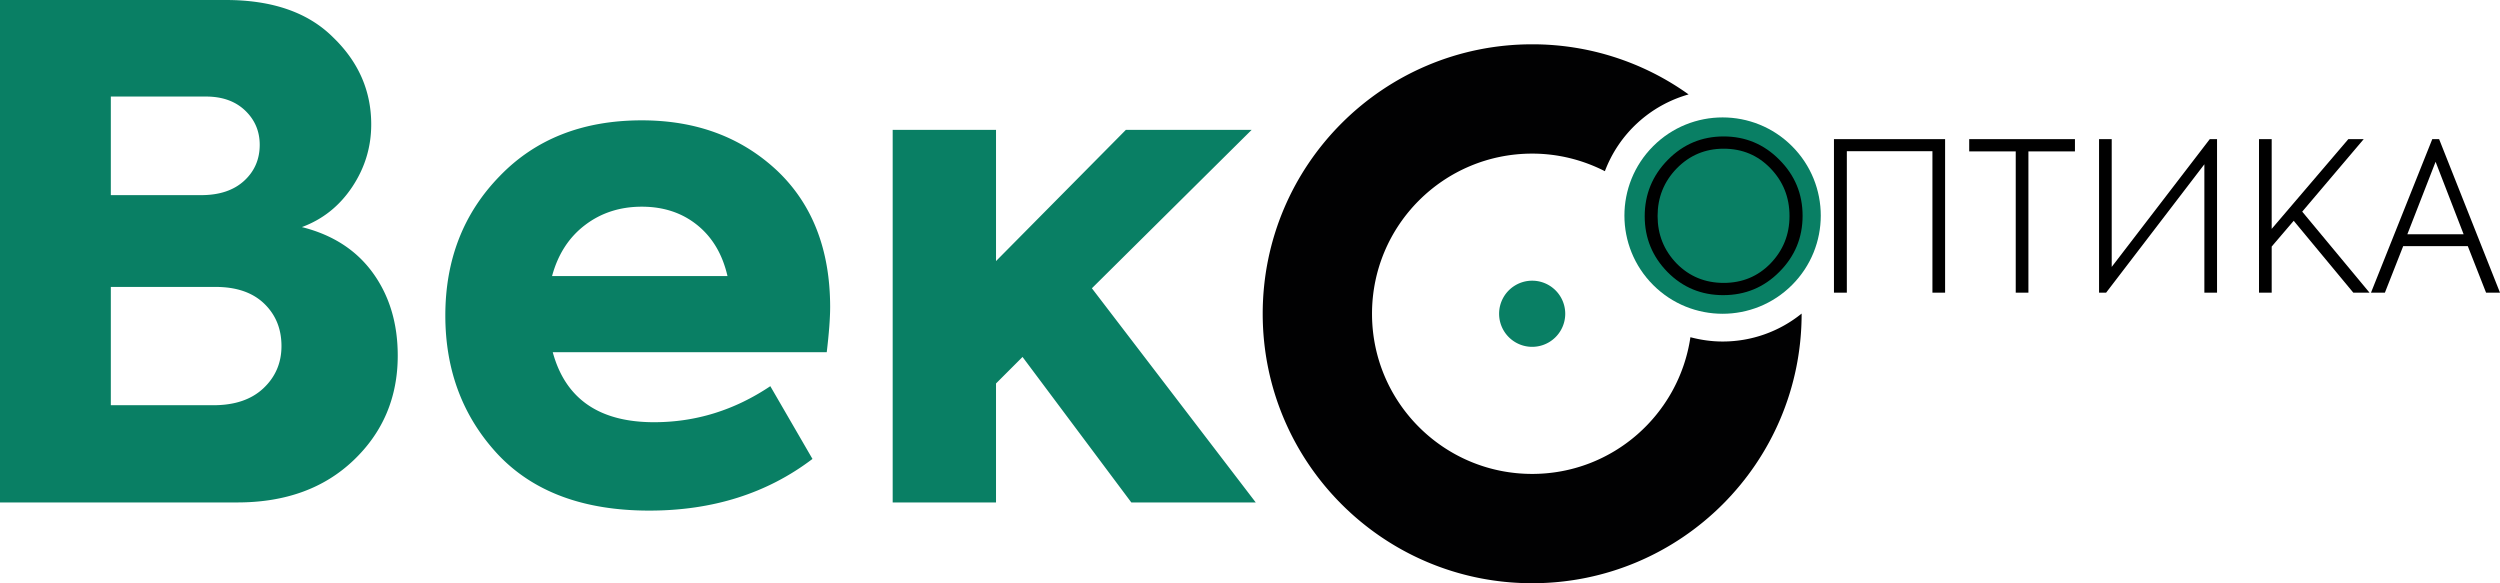 <?xml version="1.0" encoding="UTF-8"?> <svg xmlns="http://www.w3.org/2000/svg" xml:space="preserve" id="Слой_1" x="0" y="0" style="enable-background:new 0 0 264.747 61.763" viewBox="0 0 264.747 61.763"> <style> .st0{fill:#097f64} </style> <circle cx="182.422" cy="22.83" r="10.397" class="st0" transform="rotate(-45.001 182.423 22.832)"></circle> <path d="M182.422 36.166c-1.18 0-2.319-.168-3.409-.456-1.204 8.186-8.237 14.477-16.758 14.477-9.367 0-16.96-7.593-16.96-16.96s7.593-16.96 16.96-16.96c2.775 0 5.387.68 7.7 1.862a13.347 13.347 0 0 1 8.865-8.13 28.396 28.396 0 0 0-16.565-5.307c-15.76 0-28.536 12.775-28.536 28.535s12.776 28.536 28.536 28.536c15.76 0 28.535-12.776 28.535-28.536v-.02a13.274 13.274 0 0 1-8.368 2.959z" style="fill:#010102"></path> <path d="M165.757 33.227a3.502 3.502 0 1 1-7.004 0 3.502 3.502 0 0 1 7.004 0zM31.968 24.048c3.264.817 5.771 2.437 7.524 4.86 1.752 2.425 2.628 5.34 2.628 8.748 0 4.417-1.56 8.113-4.68 11.088-3.121 2.977-7.225 4.464-12.312 4.464H0V0h23.904c4.943 0 8.736 1.32 11.376 3.96 2.687 2.592 4.032 5.665 4.032 9.216 0 2.4-.673 4.608-2.016 6.624-1.345 2.016-3.121 3.432-5.328 4.248zM21.816 10.224h-10.08v10.44h9.576c1.919 0 3.431-.504 4.536-1.512 1.103-1.008 1.656-2.28 1.656-3.816 0-1.44-.517-2.651-1.549-3.636-1.032-.983-2.411-1.476-4.14-1.476zm-10.08 32.688h10.872c2.255 0 4.02-.6 5.292-1.8 1.27-1.199 1.908-2.687 1.908-4.464 0-1.824-.612-3.323-1.836-4.5-1.224-1.176-2.94-1.764-5.148-1.764H11.736v12.528zM87.911 32.544c0 1.152-.12 2.736-.36 4.752H58.535c1.344 4.944 4.92 7.416 10.728 7.416 4.416 0 8.52-1.272 12.312-3.816L86.04 48.6c-4.8 3.648-10.56 5.472-17.28 5.472-6.96 0-12.312-1.99-16.056-5.976-3.697-3.984-5.544-8.88-5.544-14.688 0-5.904 1.92-10.824 5.76-14.76 3.791-3.935 8.808-5.904 15.048-5.904 5.76 0 10.535 1.776 14.328 5.328 3.744 3.553 5.616 8.377 5.616 14.472zm-14.076-8.712c-1.609-1.296-3.564-1.944-5.868-1.944-2.304 0-4.309.648-6.012 1.944-1.705 1.296-2.869 3.096-3.492 5.4h18.576c-.529-2.304-1.597-4.104-3.204-5.4zM132.981 53.208h-13.176L108.285 37.8l-2.808 2.808v12.6H94.534V13.752h10.943v13.896l13.752-13.896h13.32l-16.92 16.776 17.352 22.68z" class="st0"></path> <path d="M182.489 31.256c-2.318 0-4.282-.813-5.896-2.441-1.614-1.643-2.42-3.615-2.42-5.918 0-2.317.814-4.305 2.442-5.962s3.6-2.486 5.918-2.486c2.302 0 4.268.821 5.896 2.464 1.643 1.642 2.464 3.623 2.464 5.94s-.821 4.297-2.464 5.94c-1.628 1.642-3.608 2.463-5.94 2.463zm.044-1.297c1.966 0 3.615-.682 4.95-2.046 1.35-1.394 2.024-3.073 2.024-5.038 0-1.98-.675-3.666-2.024-5.06-1.335-1.379-2.985-2.068-4.95-2.068-1.95 0-3.608.697-4.972 2.09-1.35 1.393-2.024 3.073-2.024 5.037 0 1.966.674 3.645 2.024 5.039 1.35 1.364 3.007 2.046 4.972 2.046zM195.579 30.993h-1.365V14.735h11.77v16.258h-1.342V16.01h-9.064v14.983zM213.464 30.993v-14.96h-4.927v-1.298h11.198v1.298h-4.928v14.96h-1.343zM223.035 30.993h-.748V14.735h1.341v13.53l10.384-13.53h.77v16.258h-1.342V17.397l-10.405 13.596zM250.93 30.993h-1.716l-6.313-7.613-2.332 2.729v4.884h-1.343V14.735h1.343v9.504l8.117-9.504h1.628l-6.512 7.678 7.128 8.58zM264.747 30.993h-1.475l-1.935-4.928h-6.842l-1.937 4.928h-1.473l6.49-16.258h.725l6.447 16.258zm-3.851-6.182-2.97-7.679-2.992 7.679h5.962z"></path> </svg> 
